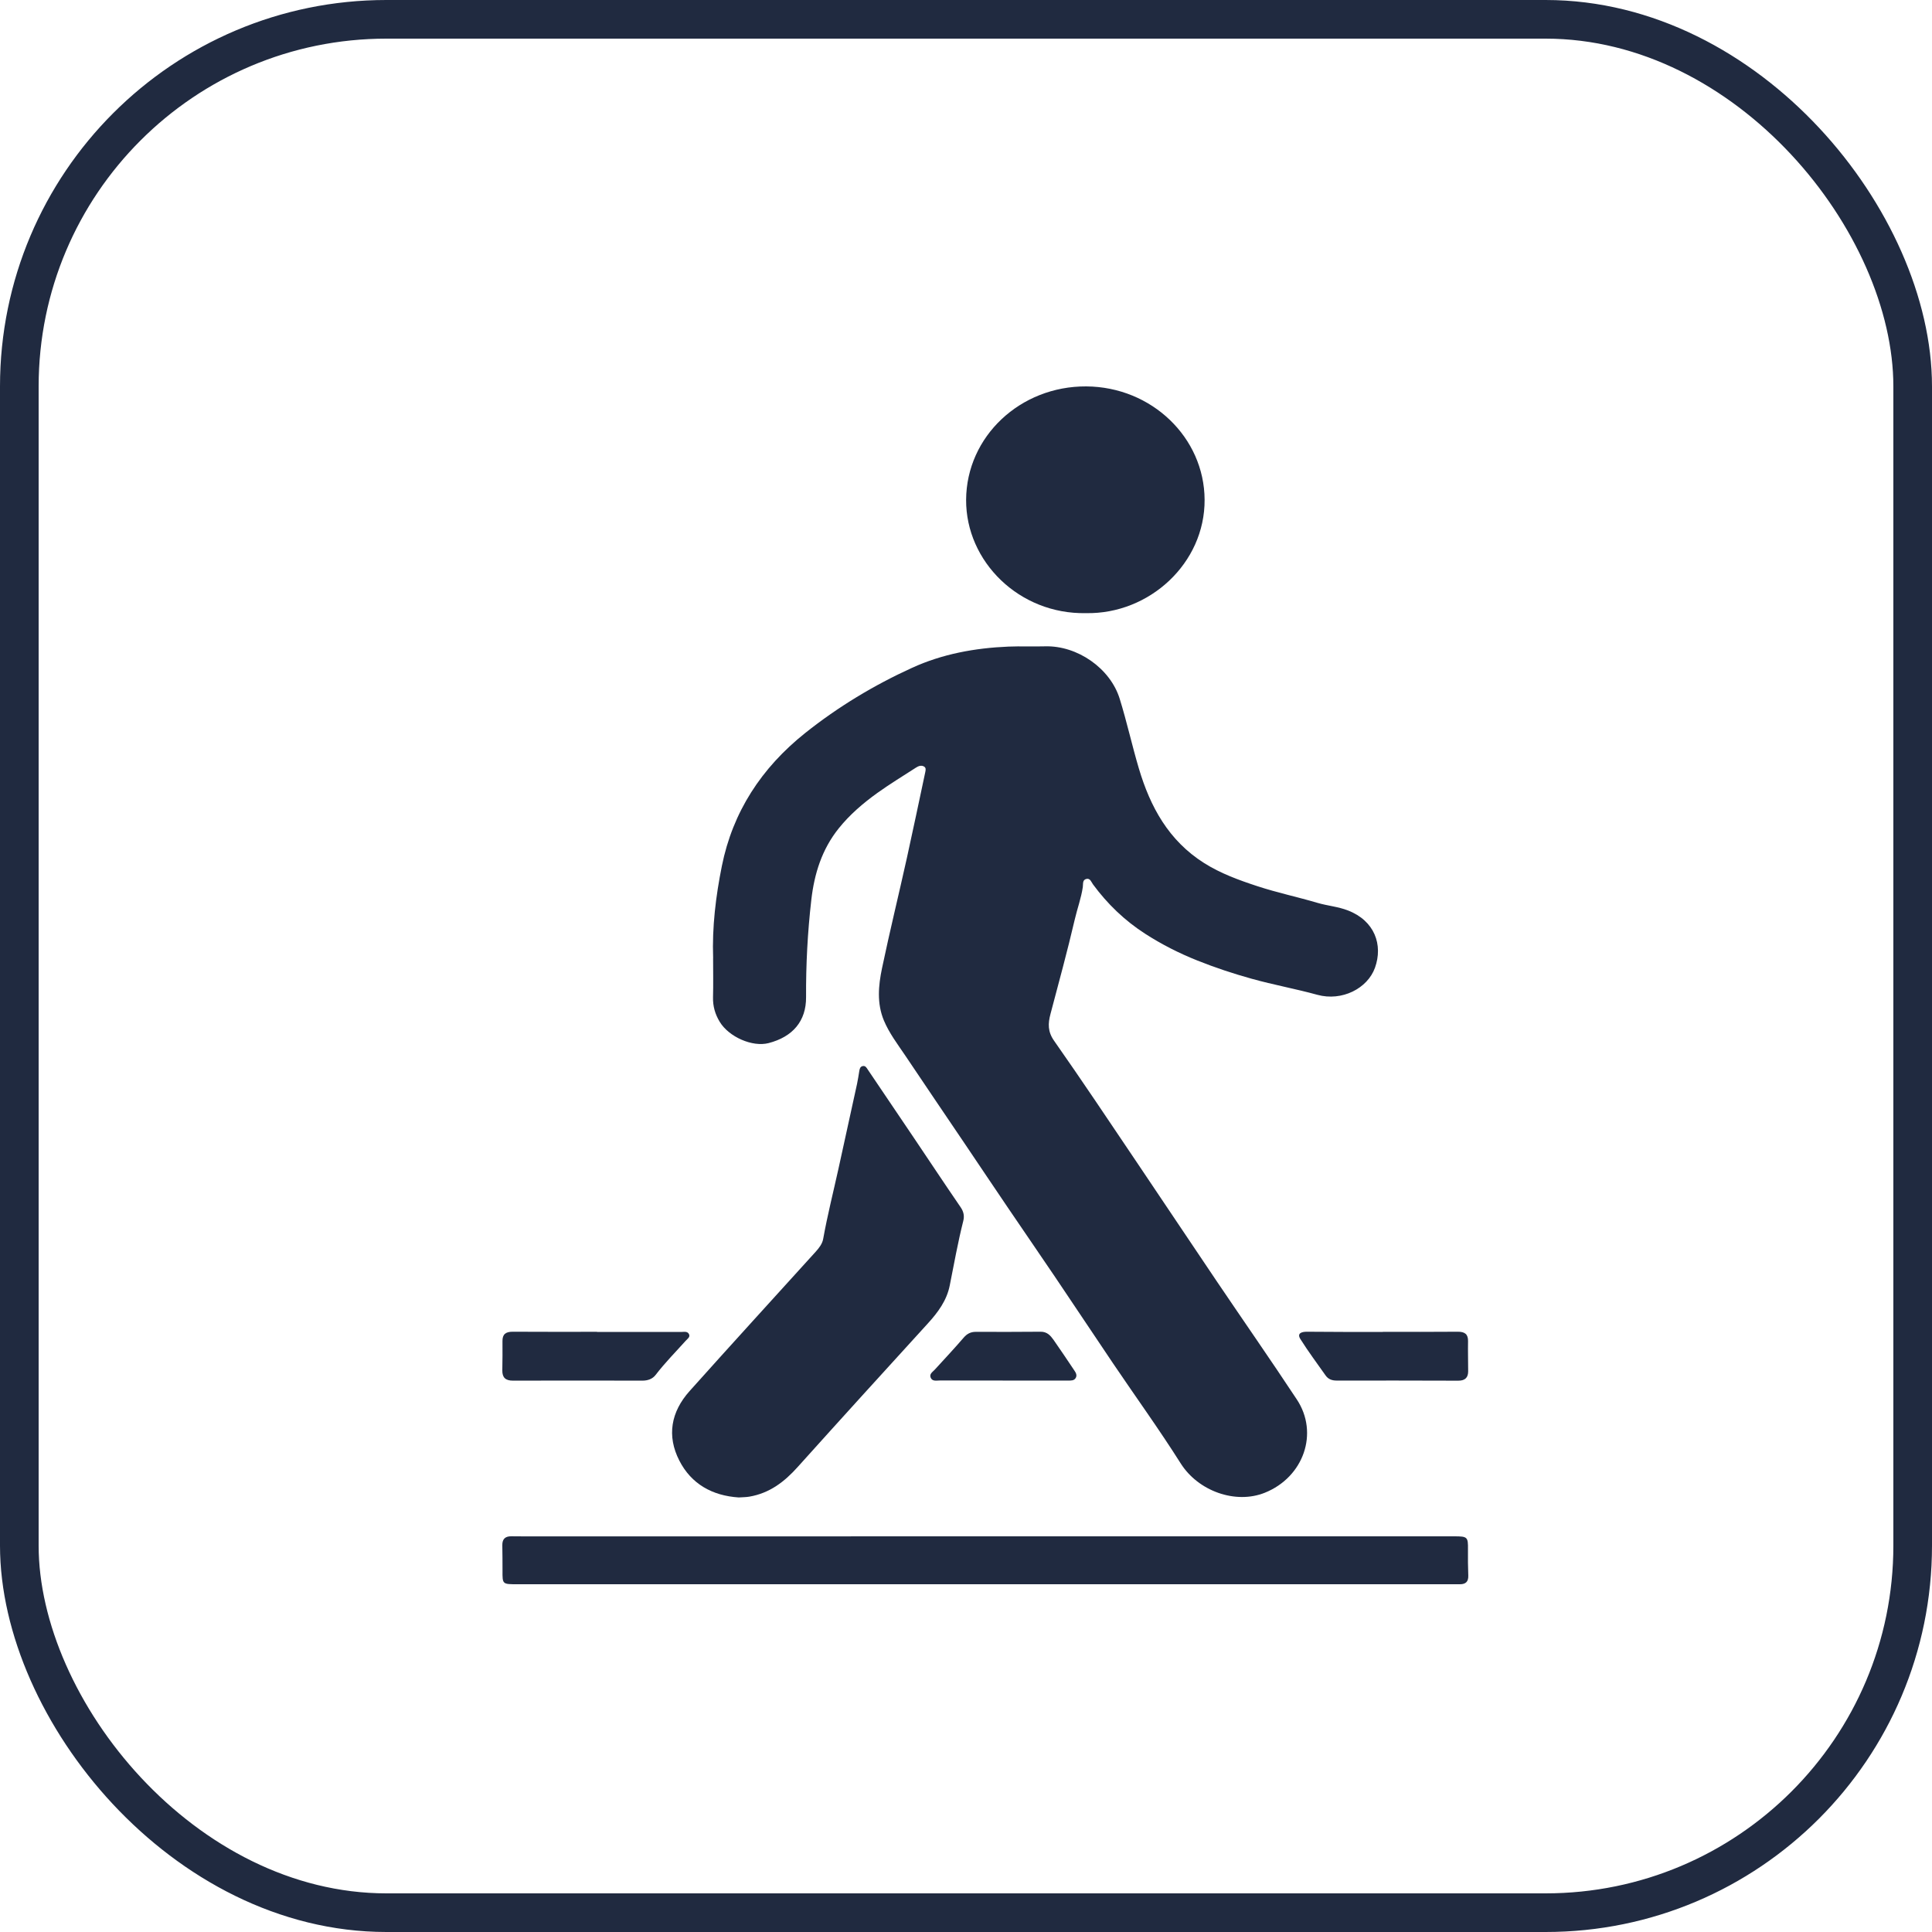 <?xml version="1.0" encoding="UTF-8"?> <svg xmlns="http://www.w3.org/2000/svg" width="50" height="50" viewBox="0 0 50 50" fill="none"><rect x="0.5" y="0.5" width="49" height="49" rx="9.5" stroke="#202A40"></rect><g clip-path="url(#clip0_146_234)"><path d="M18.456 24.797C18.427 23.992 18.524 23.196 18.682 22.411C18.962 21.019 19.7 19.877 20.84 18.969C21.688 18.294 22.616 17.733 23.607 17.282C24.385 16.926 25.232 16.77 26.097 16.734C26.412 16.721 26.729 16.736 27.044 16.727C27.886 16.703 28.734 17.299 28.977 18.082C29.163 18.68 29.296 19.29 29.474 19.889C29.768 20.878 30.242 21.755 31.166 22.338C31.588 22.604 32.06 22.777 32.54 22.934C33.054 23.103 33.583 23.214 34.1 23.367C34.359 23.443 34.63 23.463 34.886 23.563C35.576 23.83 35.797 24.453 35.584 25.046C35.39 25.584 34.727 25.919 34.095 25.746C33.533 25.591 32.956 25.487 32.393 25.33C31.916 25.197 31.447 25.042 30.987 24.858C30.512 24.669 30.065 24.441 29.639 24.167C29.103 23.822 28.658 23.392 28.287 22.888C28.243 22.828 28.216 22.725 28.118 22.746C28.008 22.77 28.035 22.878 28.023 22.958C27.981 23.243 27.88 23.515 27.815 23.795C27.624 24.615 27.402 25.428 27.186 26.243C27.121 26.489 27.113 26.697 27.279 26.934C28.009 27.974 28.713 29.031 29.423 30.084C30.113 31.107 30.797 32.134 31.488 33.157C32.178 34.179 32.884 35.191 33.563 36.22C34.135 37.085 33.742 38.227 32.733 38.632C31.978 38.935 31.011 38.592 30.557 37.874C30.001 36.994 29.389 36.147 28.805 35.283C28.302 34.537 27.804 33.787 27.3 33.04C26.904 32.453 26.5 31.869 26.102 31.281C25.724 30.724 25.35 30.165 24.973 29.606C24.457 28.842 23.938 28.079 23.425 27.313C23.227 27.02 23.011 26.736 22.874 26.408C22.69 25.964 22.733 25.506 22.826 25.06C23.026 24.105 23.259 23.157 23.47 22.204C23.634 21.464 23.788 20.722 23.946 19.982C23.958 19.925 23.971 19.865 23.905 19.833C23.831 19.797 23.759 19.831 23.699 19.87C23.366 20.085 23.026 20.292 22.705 20.522C22.335 20.788 21.991 21.083 21.707 21.437C21.268 21.983 21.074 22.618 20.997 23.286C20.901 24.123 20.856 24.963 20.861 25.807C20.865 26.426 20.516 26.833 19.892 26.995C19.471 27.104 18.864 26.835 18.628 26.447C18.506 26.247 18.447 26.039 18.453 25.807C18.462 25.471 18.455 25.133 18.455 24.797H18.456Z" fill="#202A40"></path><path d="M19.119 38.754C18.43 38.709 17.89 38.403 17.582 37.802C17.252 37.16 17.364 36.54 17.847 36C18.929 34.791 20.024 33.593 21.114 32.39C21.201 32.293 21.282 32.187 21.304 32.062C21.413 31.454 21.565 30.856 21.698 30.253C21.859 29.519 22.02 28.786 22.18 28.052C22.204 27.943 22.219 27.832 22.238 27.721C22.247 27.664 22.26 27.603 22.328 27.59C22.398 27.576 22.427 27.634 22.459 27.682C22.86 28.275 23.261 28.868 23.661 29.462C24.061 30.056 24.456 30.653 24.861 31.243C24.941 31.36 24.962 31.47 24.929 31.6C24.79 32.152 24.69 32.712 24.579 33.269C24.503 33.652 24.279 33.959 24.014 34.249C22.886 35.486 21.76 36.724 20.642 37.968C20.303 38.346 19.92 38.643 19.394 38.733C19.308 38.748 19.219 38.747 19.119 38.754Z" fill="#202A40"></path><path d="M25.473 41C21.444 41 17.414 41 13.384 41C13.001 41 13.003 41 13.005 40.645C13.006 40.427 13.003 40.21 13 39.992C12.997 39.838 13.067 39.756 13.236 39.759C13.441 39.762 13.647 39.761 13.852 39.761C21.78 39.761 29.707 39.761 37.634 39.76C37.981 39.76 37.995 39.776 37.991 40.104C37.989 40.328 37.99 40.553 37.999 40.776C38.004 40.926 37.94 41.001 37.782 41C37.708 40.999 37.635 41 37.562 41C33.532 41 29.503 41 25.473 41L25.473 41Z" fill="#202A40"></path><path d="M28.106 15.868C26.376 15.903 24.995 14.531 25.003 12.935C25.012 11.294 26.406 9.99 28.112 10C29.805 10.011 31.167 11.324 31.175 12.932C31.185 14.575 29.747 15.898 28.106 15.868Z" fill="#202A40"></path><path d="M15.45 34.47C16.176 34.47 16.902 34.469 17.628 34.471C17.698 34.471 17.786 34.447 17.828 34.522C17.873 34.602 17.79 34.649 17.746 34.699C17.484 34.991 17.207 35.27 16.968 35.582C16.888 35.687 16.765 35.732 16.621 35.731C15.507 35.729 14.392 35.727 13.278 35.731C13.078 35.732 12.998 35.647 13 35.466C13.003 35.214 13.008 34.962 13.004 34.71C13.001 34.529 13.088 34.464 13.273 34.465C13.999 34.47 14.725 34.467 15.45 34.467C15.45 34.468 15.45 34.469 15.45 34.47V34.47Z" fill="#202A40"></path><path d="M35.787 34.468C36.433 34.468 37.079 34.471 37.725 34.465C37.911 34.464 37.996 34.529 37.993 34.711C37.988 34.97 37.996 35.23 37.996 35.489C37.996 35.651 37.917 35.732 37.74 35.732C36.69 35.729 35.64 35.727 34.591 35.729C34.469 35.729 34.375 35.693 34.308 35.599C34.088 35.286 33.857 34.978 33.654 34.655C33.557 34.501 33.692 34.464 33.827 34.465C34.202 34.467 34.576 34.47 34.95 34.471C35.229 34.472 35.508 34.471 35.787 34.471V34.468H35.787Z" fill="#202A40"></path><path d="M25.95 35.728C25.406 35.728 24.864 35.729 24.32 35.727C24.237 35.727 24.131 35.756 24.087 35.656C24.043 35.557 24.137 35.507 24.193 35.445C24.443 35.171 24.698 34.899 24.94 34.618C25.027 34.517 25.121 34.467 25.258 34.468C25.816 34.47 26.373 34.47 26.931 34.465C27.098 34.463 27.186 34.564 27.264 34.673C27.448 34.934 27.623 35.2 27.802 35.465C27.843 35.525 27.88 35.589 27.84 35.66C27.798 35.734 27.718 35.729 27.645 35.729C27.08 35.729 26.515 35.729 25.95 35.729V35.728V35.728Z" fill="#202A40"></path></g><defs><clipPath id="clip0_146_234"><rect width="25" height="31" fill="white" transform="translate(13 10)"></rect></clipPath></defs></svg> 